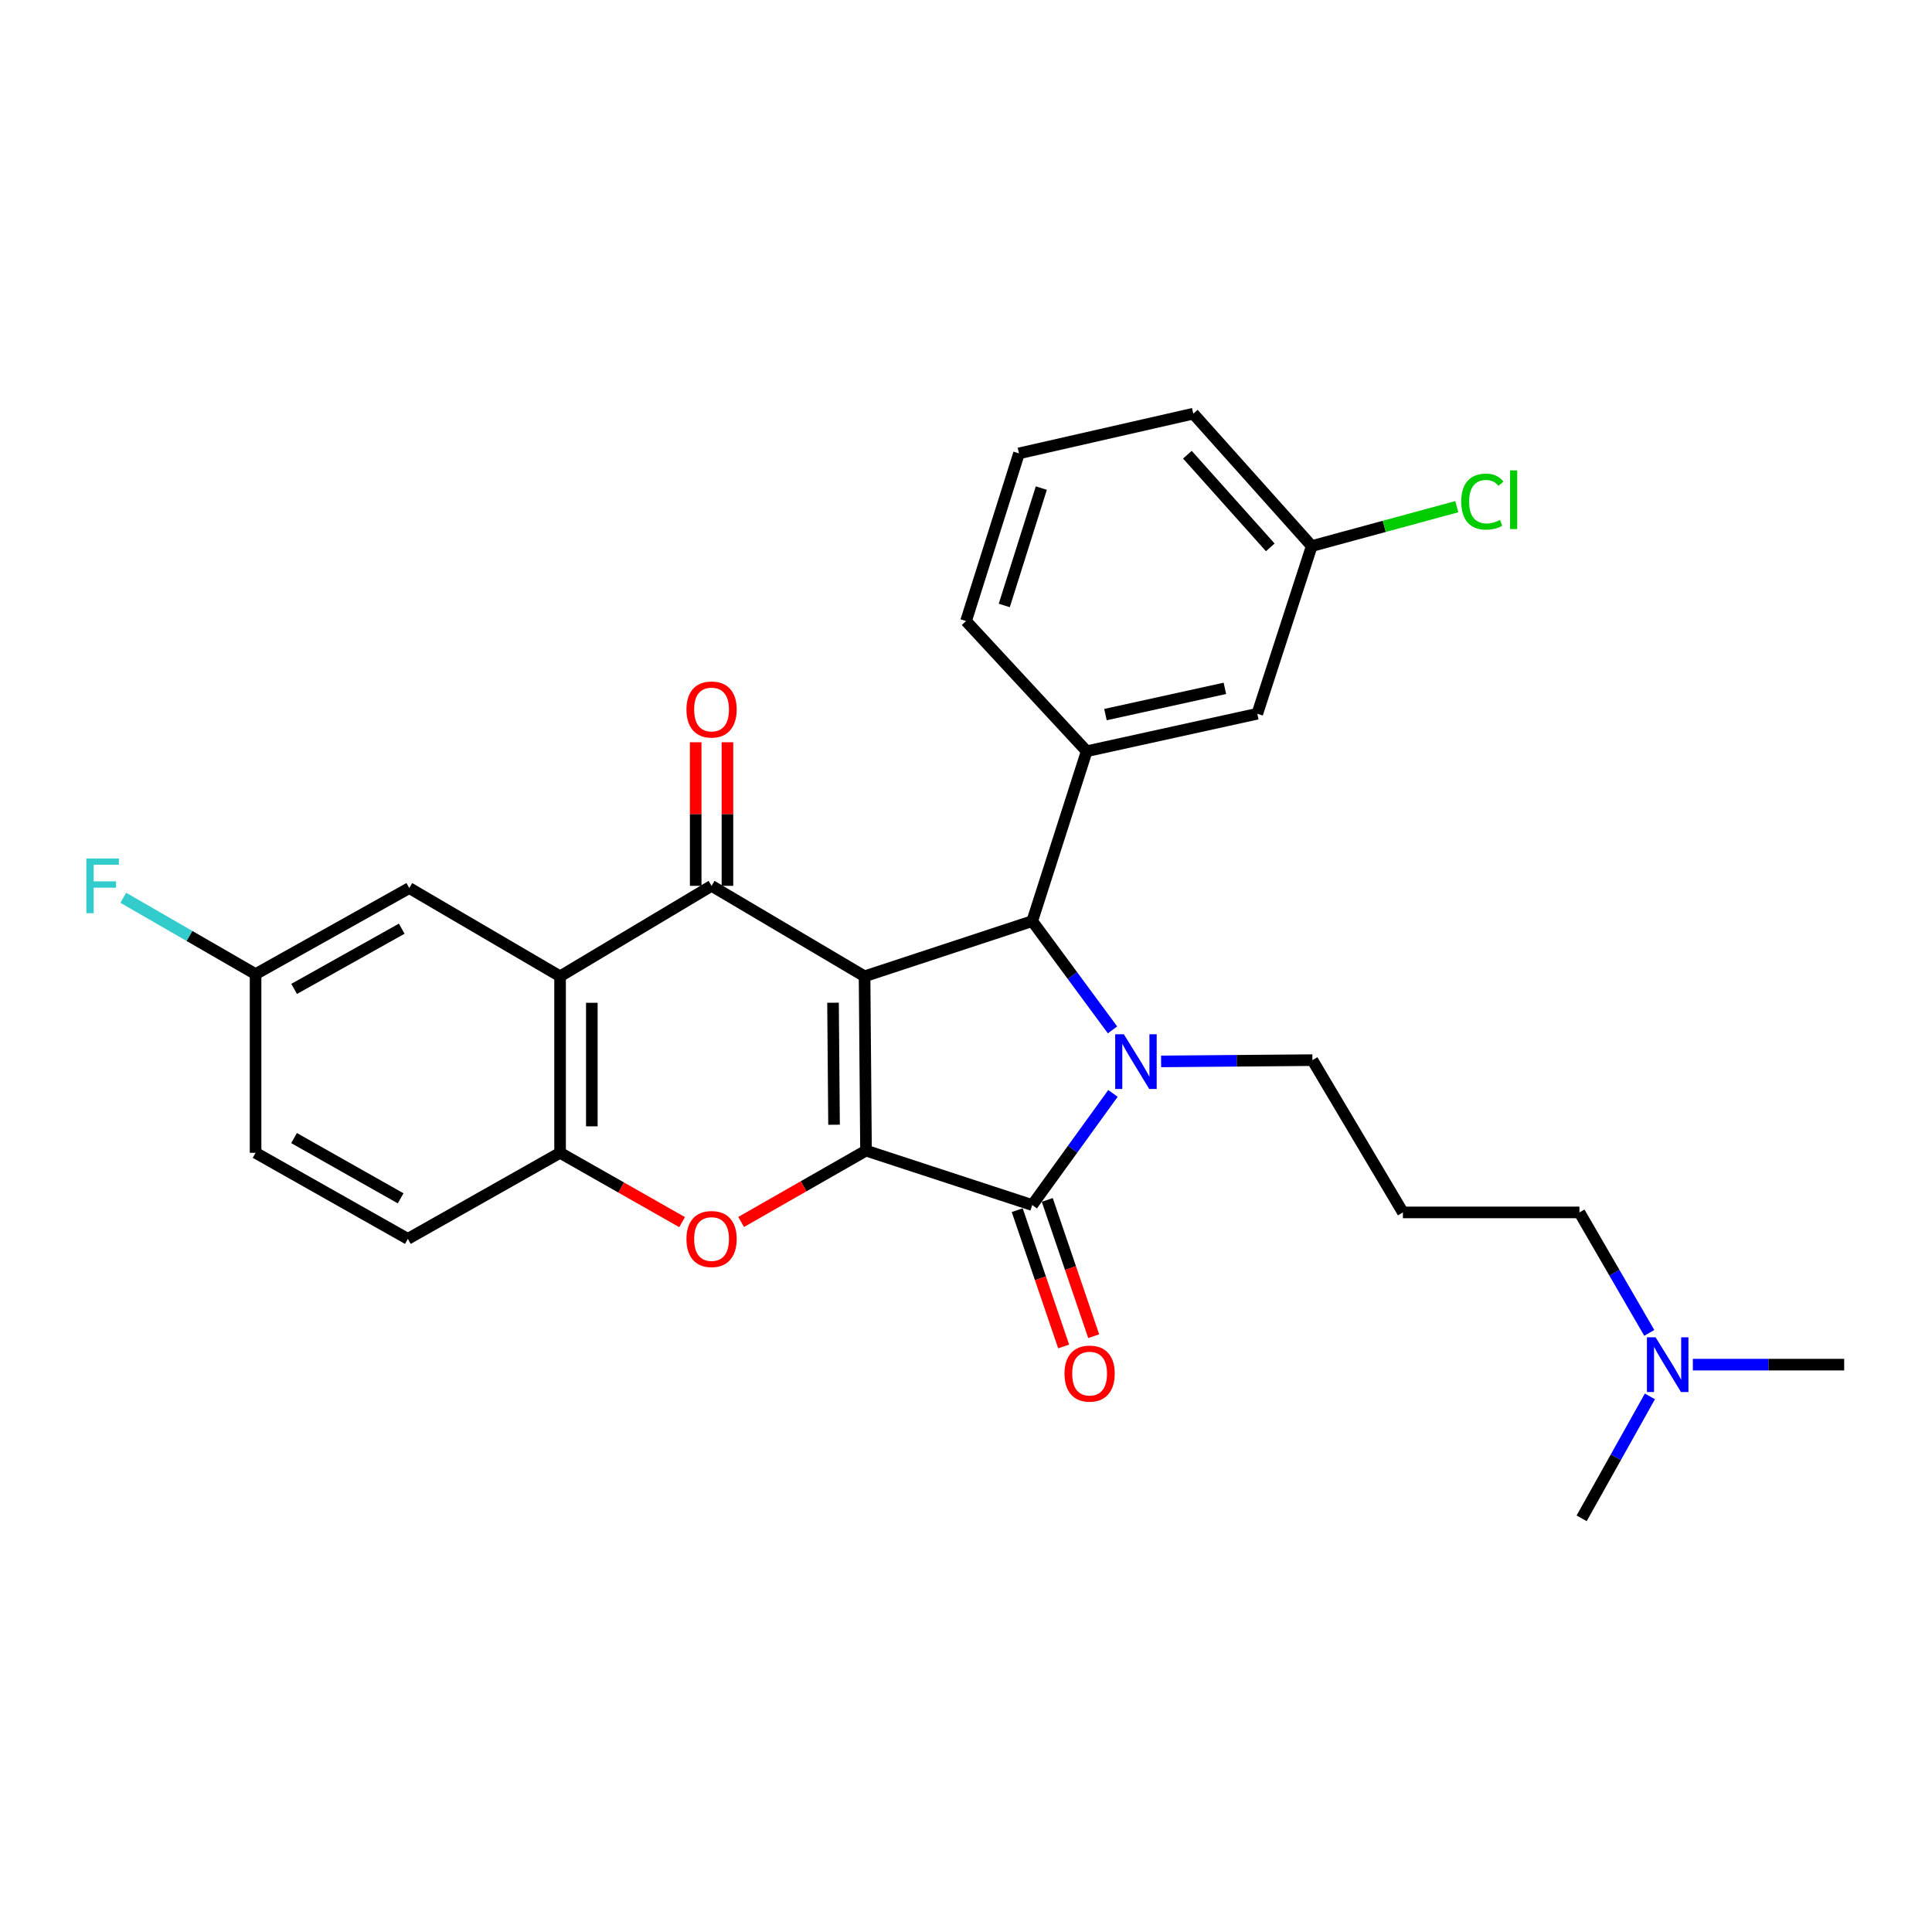 <?xml version='1.0' encoding='iso-8859-1'?>
<svg version='1.1' baseProfile='full'
              xmlns='http://www.w3.org/2000/svg'
                      xmlns:rdkit='http://www.rdkit.org/xml'
                      xmlns:xlink='http://www.w3.org/1999/xlink'
                  xml:space='preserve'
width='1000px' height='1000px' viewBox='0 0 1000 1000'>
<!-- END OF HEADER -->
<rect style='opacity:1.0;fill:#FFFFFF;stroke:none' width='1000' height='1000' x='0' y='0'> </rect>
<path class='bond-0' d='M 447.497,505.342 L 448.246,595.557' style='fill:none;fill-rule:evenodd;stroke:#000000;stroke-width:6px;stroke-linecap:butt;stroke-linejoin:miter;stroke-opacity:1' />
<path class='bond-0' d='M 431.174,519.01 L 431.699,582.161' style='fill:none;fill-rule:evenodd;stroke:#000000;stroke-width:6px;stroke-linecap:butt;stroke-linejoin:miter;stroke-opacity:1' />
<path class='bond-3' d='M 447.497,505.342 L 534.288,476.771' style='fill:none;fill-rule:evenodd;stroke:#000000;stroke-width:6px;stroke-linecap:butt;stroke-linejoin:miter;stroke-opacity:1' />
<path class='bond-4' d='M 447.497,505.342 L 368.304,458.508' style='fill:none;fill-rule:evenodd;stroke:#000000;stroke-width:6px;stroke-linecap:butt;stroke-linejoin:miter;stroke-opacity:1' />
<path class='bond-2' d='M 448.246,595.557 L 534.288,623.726' style='fill:none;fill-rule:evenodd;stroke:#000000;stroke-width:6px;stroke-linecap:butt;stroke-linejoin:miter;stroke-opacity:1' />
<path class='bond-5' d='M 448.246,595.557 L 415.926,614.026' style='fill:none;fill-rule:evenodd;stroke:#000000;stroke-width:6px;stroke-linecap:butt;stroke-linejoin:miter;stroke-opacity:1' />
<path class='bond-5' d='M 415.926,614.026 L 383.606,632.495' style='fill:none;fill-rule:evenodd;stroke:#FF0000;stroke-width:6px;stroke-linecap:butt;stroke-linejoin:miter;stroke-opacity:1' />
<path class='bond-1' d='M 575.842,533.071 L 555.065,504.921' style='fill:none;fill-rule:evenodd;stroke:#0000FF;stroke-width:6px;stroke-linecap:butt;stroke-linejoin:miter;stroke-opacity:1' />
<path class='bond-1' d='M 555.065,504.921 L 534.288,476.771' style='fill:none;fill-rule:evenodd;stroke:#000000;stroke-width:6px;stroke-linecap:butt;stroke-linejoin:miter;stroke-opacity:1' />
<path class='bond-14' d='M 600.984,549.382 L 640.146,549.057' style='fill:none;fill-rule:evenodd;stroke:#0000FF;stroke-width:6px;stroke-linecap:butt;stroke-linejoin:miter;stroke-opacity:1' />
<path class='bond-14' d='M 640.146,549.057 L 679.308,548.732' style='fill:none;fill-rule:evenodd;stroke:#000000;stroke-width:6px;stroke-linecap:butt;stroke-linejoin:miter;stroke-opacity:1' />
<path class='bond-28' d='M 576.067,565.941 L 555.178,594.833' style='fill:none;fill-rule:evenodd;stroke:#0000FF;stroke-width:6px;stroke-linecap:butt;stroke-linejoin:miter;stroke-opacity:1' />
<path class='bond-28' d='M 555.178,594.833 L 534.288,623.726' style='fill:none;fill-rule:evenodd;stroke:#000000;stroke-width:6px;stroke-linecap:butt;stroke-linejoin:miter;stroke-opacity:1' />
<path class='bond-9' d='M 526.509,626.376 L 538.525,661.647' style='fill:none;fill-rule:evenodd;stroke:#000000;stroke-width:6px;stroke-linecap:butt;stroke-linejoin:miter;stroke-opacity:1' />
<path class='bond-9' d='M 538.525,661.647 L 550.541,696.919' style='fill:none;fill-rule:evenodd;stroke:#FF0000;stroke-width:6px;stroke-linecap:butt;stroke-linejoin:miter;stroke-opacity:1' />
<path class='bond-9' d='M 542.067,621.076 L 554.083,656.347' style='fill:none;fill-rule:evenodd;stroke:#000000;stroke-width:6px;stroke-linecap:butt;stroke-linejoin:miter;stroke-opacity:1' />
<path class='bond-9' d='M 554.083,656.347 L 566.099,691.619' style='fill:none;fill-rule:evenodd;stroke:#FF0000;stroke-width:6px;stroke-linecap:butt;stroke-linejoin:miter;stroke-opacity:1' />
<path class='bond-8' d='M 534.288,476.771 L 562.467,388.838' style='fill:none;fill-rule:evenodd;stroke:#000000;stroke-width:6px;stroke-linecap:butt;stroke-linejoin:miter;stroke-opacity:1' />
<path class='bond-6' d='M 368.304,458.508 L 289.895,505.342' style='fill:none;fill-rule:evenodd;stroke:#000000;stroke-width:6px;stroke-linecap:butt;stroke-linejoin:miter;stroke-opacity:1' />
<path class='bond-10' d='M 376.522,458.508 L 376.522,421.352' style='fill:none;fill-rule:evenodd;stroke:#000000;stroke-width:6px;stroke-linecap:butt;stroke-linejoin:miter;stroke-opacity:1' />
<path class='bond-10' d='M 376.522,421.352 L 376.522,384.196' style='fill:none;fill-rule:evenodd;stroke:#FF0000;stroke-width:6px;stroke-linecap:butt;stroke-linejoin:miter;stroke-opacity:1' />
<path class='bond-10' d='M 360.086,458.508 L 360.086,421.352' style='fill:none;fill-rule:evenodd;stroke:#000000;stroke-width:6px;stroke-linecap:butt;stroke-linejoin:miter;stroke-opacity:1' />
<path class='bond-10' d='M 360.086,421.352 L 360.086,384.196' style='fill:none;fill-rule:evenodd;stroke:#FF0000;stroke-width:6px;stroke-linecap:butt;stroke-linejoin:miter;stroke-opacity:1' />
<path class='bond-29' d='M 353.049,632.572 L 321.472,614.63' style='fill:none;fill-rule:evenodd;stroke:#FF0000;stroke-width:6px;stroke-linecap:butt;stroke-linejoin:miter;stroke-opacity:1' />
<path class='bond-29' d='M 321.472,614.63 L 289.895,596.689' style='fill:none;fill-rule:evenodd;stroke:#000000;stroke-width:6px;stroke-linecap:butt;stroke-linejoin:miter;stroke-opacity:1' />
<path class='bond-7' d='M 289.895,505.342 L 289.895,596.689' style='fill:none;fill-rule:evenodd;stroke:#000000;stroke-width:6px;stroke-linecap:butt;stroke-linejoin:miter;stroke-opacity:1' />
<path class='bond-7' d='M 306.331,519.044 L 306.331,582.987' style='fill:none;fill-rule:evenodd;stroke:#000000;stroke-width:6px;stroke-linecap:butt;stroke-linejoin:miter;stroke-opacity:1' />
<path class='bond-11' d='M 289.895,505.342 L 211.843,459.659' style='fill:none;fill-rule:evenodd;stroke:#000000;stroke-width:6px;stroke-linecap:butt;stroke-linejoin:miter;stroke-opacity:1' />
<path class='bond-13' d='M 289.895,596.689 L 211.103,641.239' style='fill:none;fill-rule:evenodd;stroke:#000000;stroke-width:6px;stroke-linecap:butt;stroke-linejoin:miter;stroke-opacity:1' />
<path class='bond-12' d='M 562.467,388.838 L 650.773,369.435' style='fill:none;fill-rule:evenodd;stroke:#000000;stroke-width:6px;stroke-linecap:butt;stroke-linejoin:miter;stroke-opacity:1' />
<path class='bond-12' d='M 572.185,369.875 L 634,356.292' style='fill:none;fill-rule:evenodd;stroke:#000000;stroke-width:6px;stroke-linecap:butt;stroke-linejoin:miter;stroke-opacity:1' />
<path class='bond-22' d='M 562.467,388.838 L 500.028,321.46' style='fill:none;fill-rule:evenodd;stroke:#000000;stroke-width:6px;stroke-linecap:butt;stroke-linejoin:miter;stroke-opacity:1' />
<path class='bond-15' d='M 211.843,459.659 L 132.284,504.2' style='fill:none;fill-rule:evenodd;stroke:#000000;stroke-width:6px;stroke-linecap:butt;stroke-linejoin:miter;stroke-opacity:1' />
<path class='bond-15' d='M 207.938,480.681 L 152.247,511.86' style='fill:none;fill-rule:evenodd;stroke:#000000;stroke-width:6px;stroke-linecap:butt;stroke-linejoin:miter;stroke-opacity:1' />
<path class='bond-17' d='M 650.773,369.435 L 678.943,282.644' style='fill:none;fill-rule:evenodd;stroke:#000000;stroke-width:6px;stroke-linecap:butt;stroke-linejoin:miter;stroke-opacity:1' />
<path class='bond-30' d='M 211.103,641.239 L 132.284,596.689' style='fill:none;fill-rule:evenodd;stroke:#000000;stroke-width:6px;stroke-linecap:butt;stroke-linejoin:miter;stroke-opacity:1' />
<path class='bond-30' d='M 207.368,620.248 L 152.194,589.063' style='fill:none;fill-rule:evenodd;stroke:#000000;stroke-width:6px;stroke-linecap:butt;stroke-linejoin:miter;stroke-opacity:1' />
<path class='bond-16' d='M 679.308,548.732 L 726.141,627.543' style='fill:none;fill-rule:evenodd;stroke:#000000;stroke-width:6px;stroke-linecap:butt;stroke-linejoin:miter;stroke-opacity:1' />
<path class='bond-19' d='M 132.284,504.2 L 132.284,596.689' style='fill:none;fill-rule:evenodd;stroke:#000000;stroke-width:6px;stroke-linecap:butt;stroke-linejoin:miter;stroke-opacity:1' />
<path class='bond-20' d='M 132.284,504.2 L 98.049,484.443' style='fill:none;fill-rule:evenodd;stroke:#000000;stroke-width:6px;stroke-linecap:butt;stroke-linejoin:miter;stroke-opacity:1' />
<path class='bond-20' d='M 98.049,484.443 L 63.814,464.686' style='fill:none;fill-rule:evenodd;stroke:#33CCCC;stroke-width:6px;stroke-linecap:butt;stroke-linejoin:miter;stroke-opacity:1' />
<path class='bond-23' d='M 726.141,627.543 L 817.516,627.543' style='fill:none;fill-rule:evenodd;stroke:#000000;stroke-width:6px;stroke-linecap:butt;stroke-linejoin:miter;stroke-opacity:1' />
<path class='bond-21' d='M 678.943,282.644 L 716.496,272.444' style='fill:none;fill-rule:evenodd;stroke:#000000;stroke-width:6px;stroke-linecap:butt;stroke-linejoin:miter;stroke-opacity:1' />
<path class='bond-21' d='M 716.496,272.444 L 754.05,262.244' style='fill:none;fill-rule:evenodd;stroke:#00CC00;stroke-width:6px;stroke-linecap:butt;stroke-linejoin:miter;stroke-opacity:1' />
<path class='bond-31' d='M 678.943,282.644 L 617.646,214.116' style='fill:none;fill-rule:evenodd;stroke:#000000;stroke-width:6px;stroke-linecap:butt;stroke-linejoin:miter;stroke-opacity:1' />
<path class='bond-31' d='M 657.498,283.322 L 614.59,235.352' style='fill:none;fill-rule:evenodd;stroke:#000000;stroke-width:6px;stroke-linecap:butt;stroke-linejoin:miter;stroke-opacity:1' />
<path class='bond-18' d='M 853.661,689.898 L 835.588,658.72' style='fill:none;fill-rule:evenodd;stroke:#0000FF;stroke-width:6px;stroke-linecap:butt;stroke-linejoin:miter;stroke-opacity:1' />
<path class='bond-18' d='M 835.588,658.72 L 817.516,627.543' style='fill:none;fill-rule:evenodd;stroke:#000000;stroke-width:6px;stroke-linecap:butt;stroke-linejoin:miter;stroke-opacity:1' />
<path class='bond-26' d='M 853.986,722.774 L 836.322,754.329' style='fill:none;fill-rule:evenodd;stroke:#0000FF;stroke-width:6px;stroke-linecap:butt;stroke-linejoin:miter;stroke-opacity:1' />
<path class='bond-26' d='M 836.322,754.329 L 818.657,785.884' style='fill:none;fill-rule:evenodd;stroke:#000000;stroke-width:6px;stroke-linecap:butt;stroke-linejoin:miter;stroke-opacity:1' />
<path class='bond-27' d='M 876.213,706.335 L 915.379,706.335' style='fill:none;fill-rule:evenodd;stroke:#0000FF;stroke-width:6px;stroke-linecap:butt;stroke-linejoin:miter;stroke-opacity:1' />
<path class='bond-27' d='M 915.379,706.335 L 954.545,706.335' style='fill:none;fill-rule:evenodd;stroke:#000000;stroke-width:6px;stroke-linecap:butt;stroke-linejoin:miter;stroke-opacity:1' />
<path class='bond-24' d='M 500.028,321.46 L 527.422,234.67' style='fill:none;fill-rule:evenodd;stroke:#000000;stroke-width:6px;stroke-linecap:butt;stroke-linejoin:miter;stroke-opacity:1' />
<path class='bond-24' d='M 519.811,313.389 L 538.986,252.635' style='fill:none;fill-rule:evenodd;stroke:#000000;stroke-width:6px;stroke-linecap:butt;stroke-linejoin:miter;stroke-opacity:1' />
<path class='bond-25' d='M 527.422,234.67 L 617.646,214.116' style='fill:none;fill-rule:evenodd;stroke:#000000;stroke-width:6px;stroke-linecap:butt;stroke-linejoin:miter;stroke-opacity:1' />
<path  class='atom-2' d='M 581.701 535.33
L 590.981 550.33
Q 591.901 551.81, 593.381 554.49
Q 594.861 557.17, 594.941 557.33
L 594.941 535.33
L 598.701 535.33
L 598.701 563.65
L 594.821 563.65
L 584.861 547.25
Q 583.701 545.33, 582.461 543.13
Q 581.261 540.93, 580.901 540.25
L 580.901 563.65
L 577.221 563.65
L 577.221 535.33
L 581.701 535.33
' fill='#0000FF'/>
<path  class='atom-6' d='M 355.304 641.319
Q 355.304 634.519, 358.664 630.719
Q 362.024 626.919, 368.304 626.919
Q 374.584 626.919, 377.944 630.719
Q 381.304 634.519, 381.304 641.319
Q 381.304 648.199, 377.904 652.119
Q 374.504 655.999, 368.304 655.999
Q 362.064 655.999, 358.664 652.119
Q 355.304 648.239, 355.304 641.319
M 368.304 652.799
Q 372.624 652.799, 374.944 649.919
Q 377.304 646.999, 377.304 641.319
Q 377.304 635.759, 374.944 632.959
Q 372.624 630.119, 368.304 630.119
Q 363.984 630.119, 361.624 632.919
Q 359.304 635.719, 359.304 641.319
Q 359.304 647.039, 361.624 649.919
Q 363.984 652.799, 368.304 652.799
' fill='#FF0000'/>
<path  class='atom-10' d='M 550.982 710.971
Q 550.982 704.171, 554.342 700.371
Q 557.702 696.571, 563.982 696.571
Q 570.262 696.571, 573.622 700.371
Q 576.982 704.171, 576.982 710.971
Q 576.982 717.851, 573.582 721.771
Q 570.182 725.651, 563.982 725.651
Q 557.742 725.651, 554.342 721.771
Q 550.982 717.891, 550.982 710.971
M 563.982 722.451
Q 568.302 722.451, 570.622 719.571
Q 572.982 716.651, 572.982 710.971
Q 572.982 705.411, 570.622 702.611
Q 568.302 699.771, 563.982 699.771
Q 559.662 699.771, 557.302 702.571
Q 554.982 705.371, 554.982 710.971
Q 554.982 716.691, 557.302 719.571
Q 559.662 722.451, 563.982 722.451
' fill='#FF0000'/>
<path  class='atom-11' d='M 355.304 367.232
Q 355.304 360.432, 358.664 356.632
Q 362.024 352.832, 368.304 352.832
Q 374.584 352.832, 377.944 356.632
Q 381.304 360.432, 381.304 367.232
Q 381.304 374.112, 377.904 378.032
Q 374.504 381.912, 368.304 381.912
Q 362.064 381.912, 358.664 378.032
Q 355.304 374.152, 355.304 367.232
M 368.304 378.712
Q 372.624 378.712, 374.944 375.832
Q 377.304 372.912, 377.304 367.232
Q 377.304 361.672, 374.944 358.872
Q 372.624 356.032, 368.304 356.032
Q 363.984 356.032, 361.624 358.832
Q 359.304 361.632, 359.304 367.232
Q 359.304 372.952, 361.624 375.832
Q 363.984 378.712, 368.304 378.712
' fill='#FF0000'/>
<path  class='atom-19' d='M 856.929 692.175
L 866.209 707.175
Q 867.129 708.655, 868.609 711.335
Q 870.089 714.015, 870.169 714.175
L 870.169 692.175
L 873.929 692.175
L 873.929 720.495
L 870.049 720.495
L 860.089 704.095
Q 858.929 702.175, 857.689 699.975
Q 856.489 697.775, 856.129 697.095
L 856.129 720.495
L 852.449 720.495
L 852.449 692.175
L 856.929 692.175
' fill='#0000FF'/>
<path  class='atom-21' d='M 44.689 444.348
L 61.529 444.348
L 61.529 447.588
L 48.489 447.588
L 48.489 456.188
L 60.089 456.188
L 60.089 459.468
L 48.489 459.468
L 48.489 472.668
L 44.689 472.668
L 44.689 444.348
' fill='#33CCCC'/>
<path  class='atom-22' d='M 756.338 259.637
Q 756.338 252.597, 759.618 248.917
Q 762.938 245.197, 769.218 245.197
Q 775.058 245.197, 778.178 249.317
L 775.538 251.477
Q 773.258 248.477, 769.218 248.477
Q 764.938 248.477, 762.658 251.357
Q 760.418 254.197, 760.418 259.637
Q 760.418 265.237, 762.738 268.117
Q 765.098 270.997, 769.658 270.997
Q 772.778 270.997, 776.418 269.117
L 777.538 272.117
Q 776.058 273.077, 773.818 273.637
Q 771.578 274.197, 769.098 274.197
Q 762.938 274.197, 759.618 270.437
Q 756.338 266.677, 756.338 259.637
' fill='#00CC00'/>
<path  class='atom-22' d='M 781.618 243.477
L 785.298 243.477
L 785.298 273.837
L 781.618 273.837
L 781.618 243.477
' fill='#00CC00'/>
</svg>
